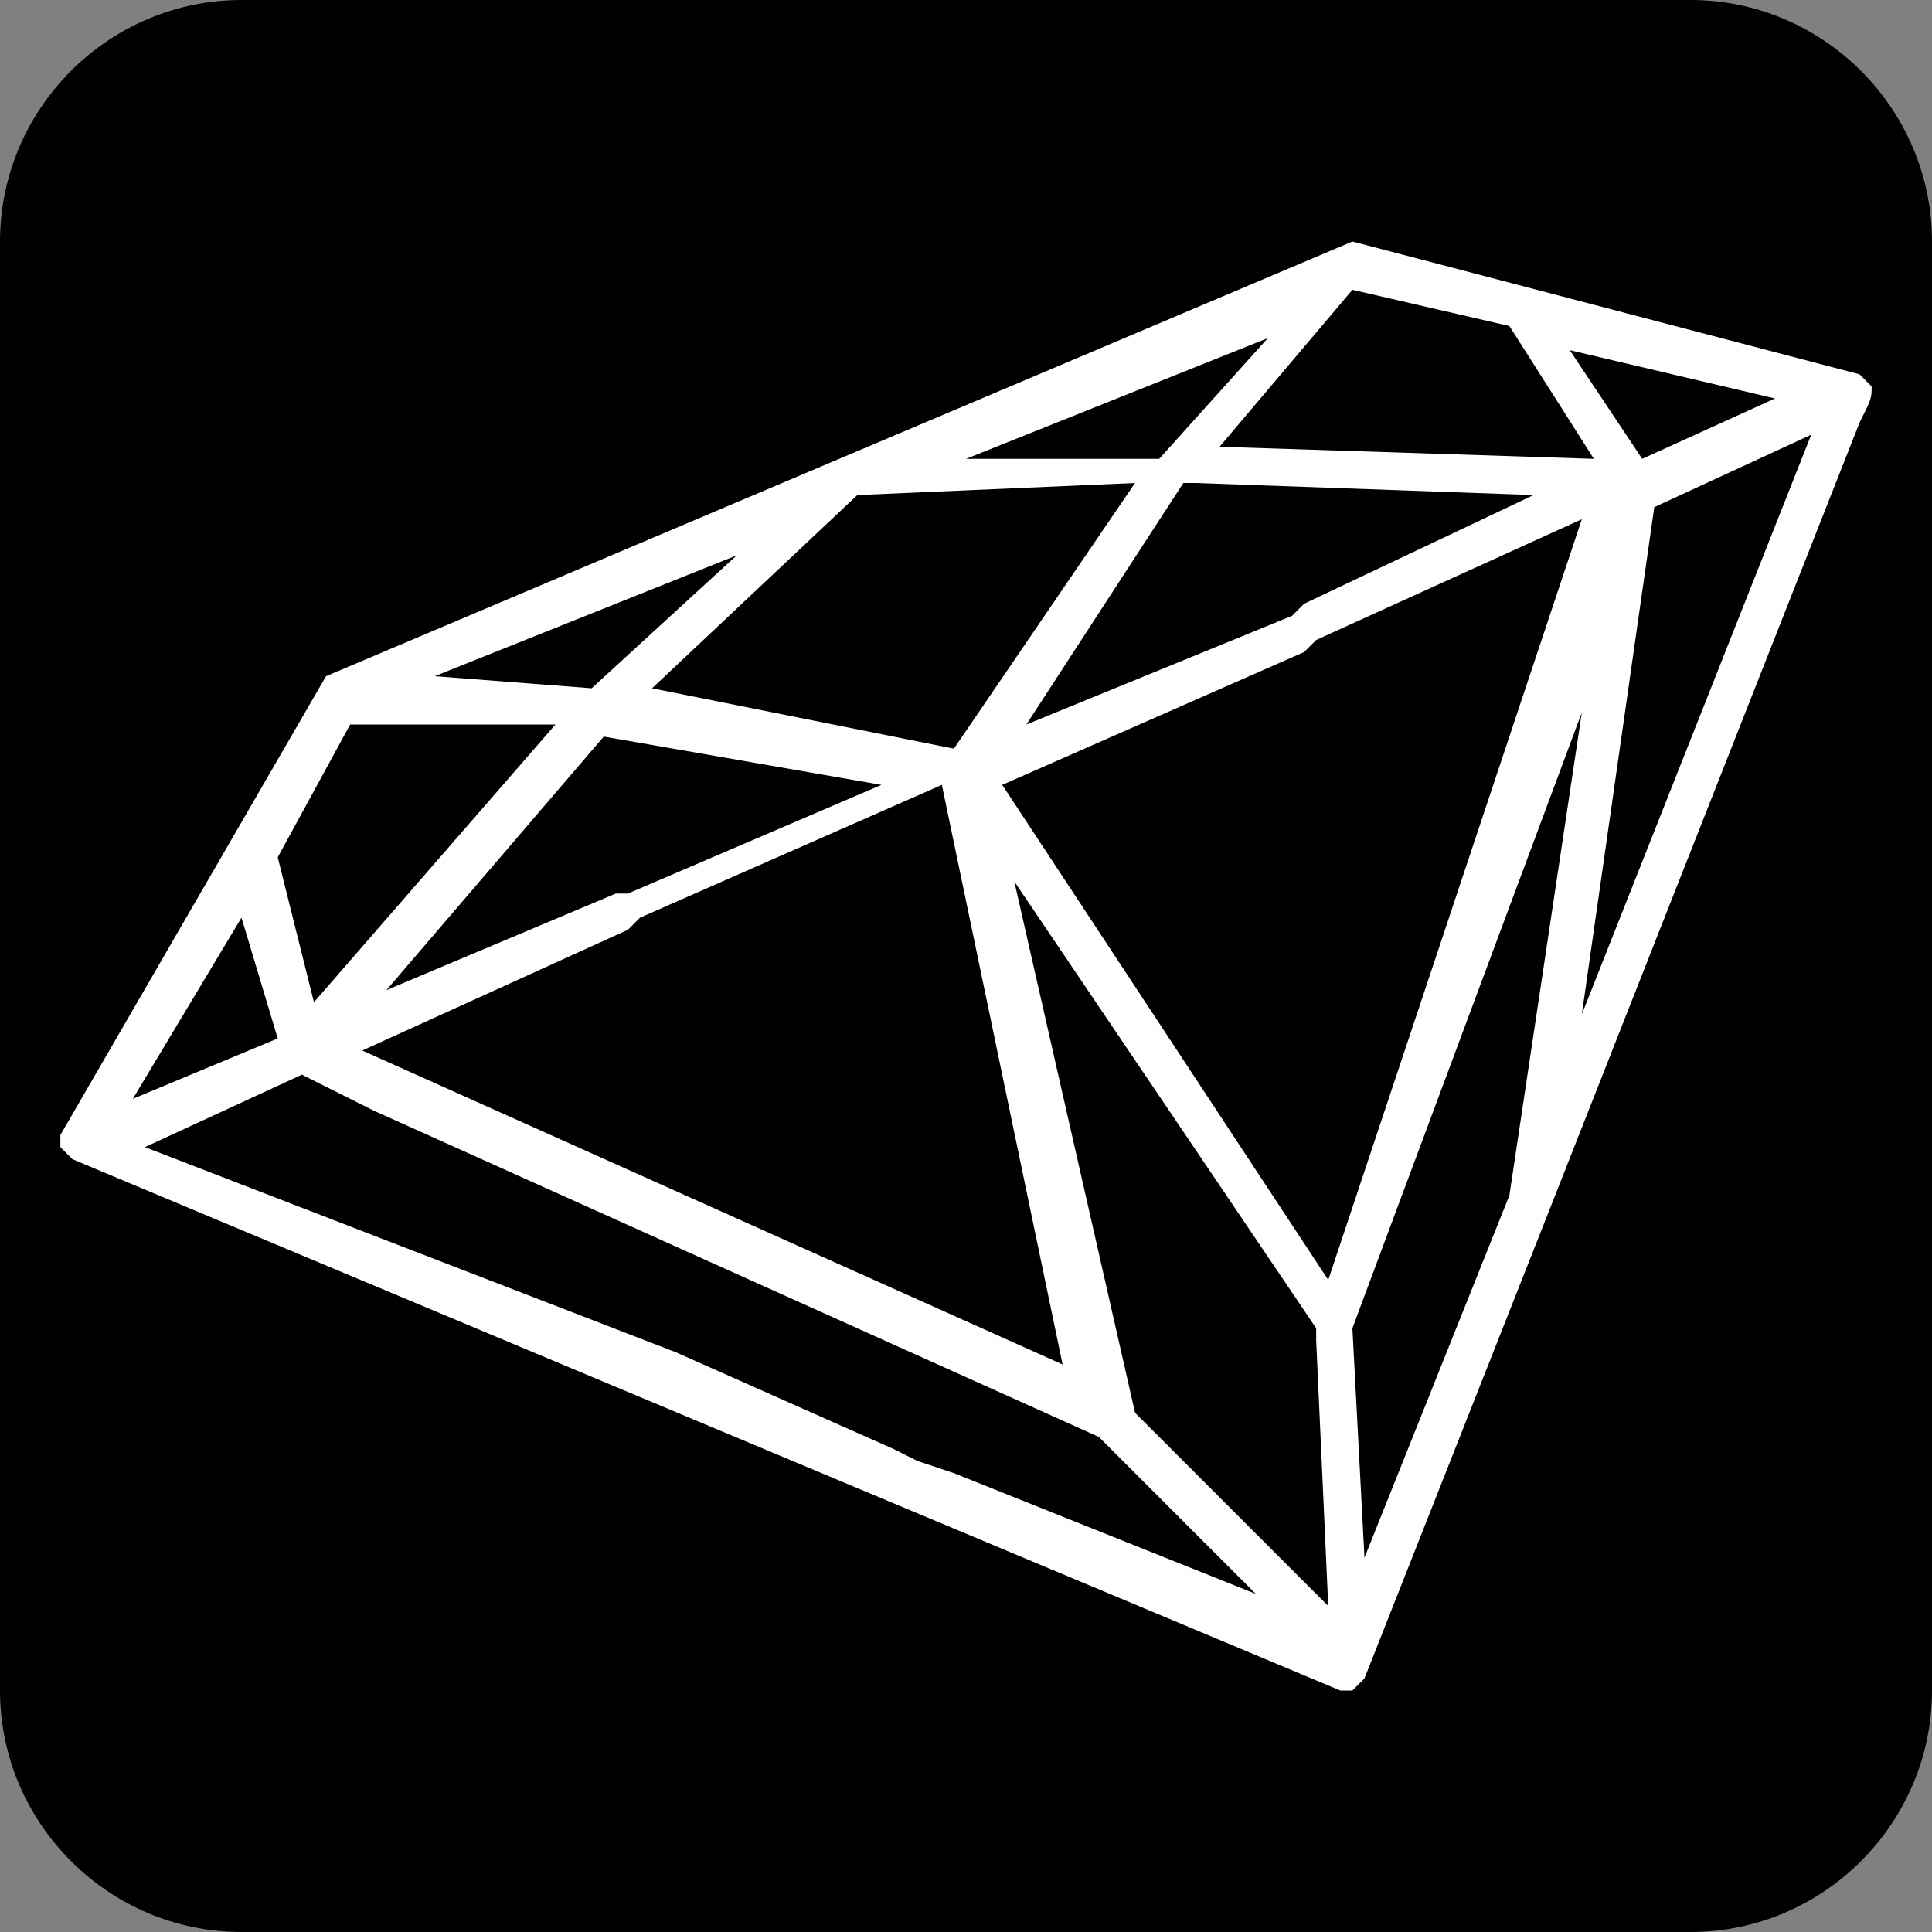 <?xml version="1.0" encoding="utf-8"?>
<!-- Generator: Adobe Illustrator 26.2.1, SVG Export Plug-In . SVG Version: 6.00 Build 0)  -->
<svg version="1.1" id="Layer_1" xmlns="http://www.w3.org/2000/svg" xmlns:xlink="http://www.w3.org/1999/xlink" x="0px" y="0px"
	 viewBox="0 0 16 16" style="enable-background:new 0 0 16 16;" xml:space="preserve">
<rect x="0" y="0" width="16" height="16" fill="#808080" stroke="none"/>
<style type="text/css">
	.st0{fill:#FFFFFF;}
</style>
<g>
	<path d="M14,16H2c-1.1,0-2-0.9-2-2V2c0-1.1,0.9-2,2-2h12c1.1,0,2,0.9,2,2v12C16,15.1,15.1,16,14,16z"/>
	<path class="st0" d="M15.5,3.2c0,0-0.1-0.1-0.1-0.1c0,0,0,0,0,0L11.2,2c0,0,0,0,0,0c0,0,0,0,0,0l0,0c0,0,0,0,0,0L2.7,5.6
		c0,0,0,0,0,0l0,0c0,0,0,0,0,0L0.5,9.4c0,0,0,0,0,0c0,0,0,0.1,0,0.1c0,0,0.1,0.1,0.1,0.1c0,0,0,0,0,0L11.1,14c0,0,0,0,0,0
		c0,0,0,0,0,0l0.1,0c0,0,0,0,0.1-0.1l1.5-3.8c0,0,0,0,0,0l2.6-6.6c0,0,0,0,0,0C15.5,3.3,15.5,3.3,15.5,3.2z M10.1,3.7l1.1-1.3
		l1.3,0.3l0.7,1.1L10.1,3.7z M8.3,6.5l2.5-1.1l0.1-0.1l2.2-1L11,10.6L8.3,6.5z M8.5,6L9.8,4l0.1,0l2.8,0.1L10.8,5l-0.1,0.1L8.5,6z
		 M8,3.8l2.5-1l-0.9,1L8,3.8z M5.4,5.7l1.7-1.6l2.3-0.1L7.9,6.2L5.4,5.7z M10.9,11l0,0.1l0.1,2.2l-1.6-1.6L8.4,7.3L10.9,11z
		 M7.9,12.2l-0.3-0.1L7.4,12l-1.8-0.8L1.2,9.5l1.3-0.6l0.6,0.3l6,2.7l0.3,0.3l1,1L7.9,12.2L7.9,12.2z M3,8.7l2.2-1l0.1-0.1l2.5-1.1
		l1,4.8L3,8.7z M3.2,8.2L5,6.1l0,0l0,0l2.3,0.4L5.2,7.4L5.1,7.4L3.2,8.2z M3.6,5.6l2.5-1L4.9,5.7L3.6,5.6z M2.6,8.3L2.3,7.1L2.9,6
		l0,0L4.6,6L2.6,8.3z M13.6,3.8L13,2.9l1.7,0.4L13.6,3.8z M15,3.6l-1.9,4.8l0.6-4.2L15,3.6z M2.3,8.6L1.1,9.1L2,7.6L2.3,8.6z
		 M13.1,5.9l-0.6,4l-1.2,3L11.2,11L13.1,5.9z"/>
</g>
</svg>
